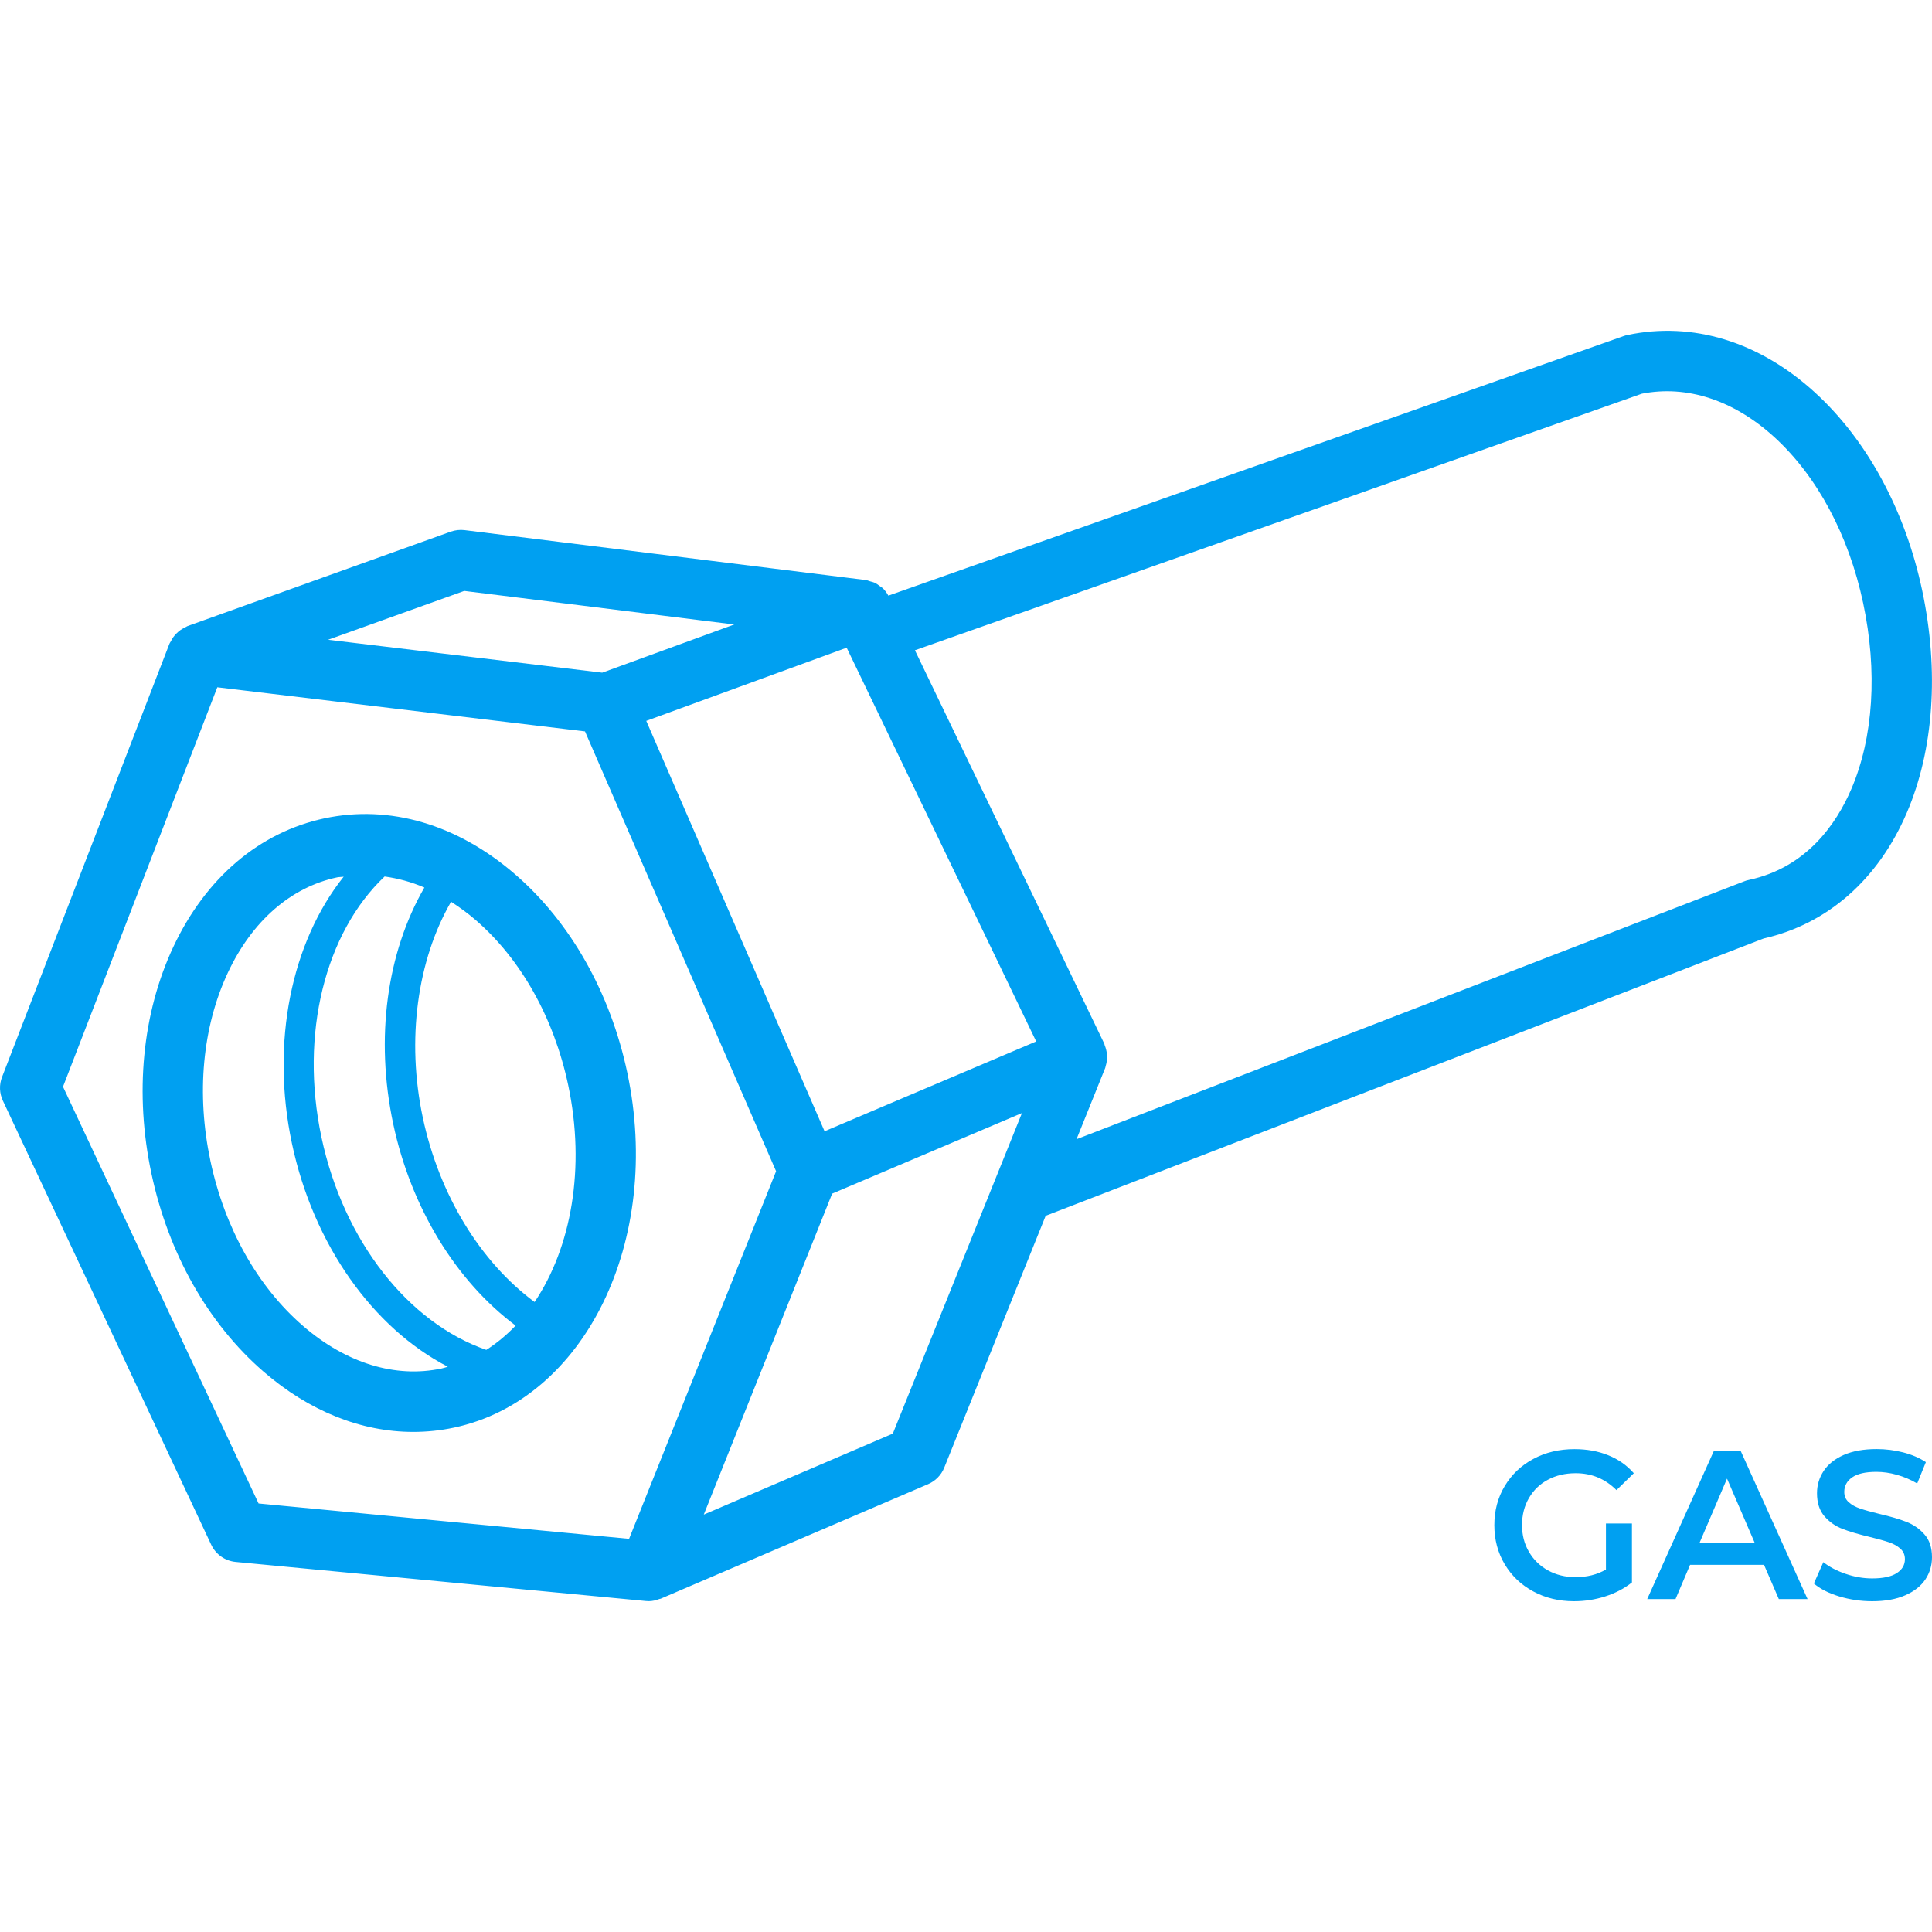 <?xml version="1.0" encoding="utf-8"?>
<!-- Generator: Adobe Illustrator 23.0.1, SVG Export Plug-In . SVG Version: 6.00 Build 0)  -->
<svg version="1.1" id="Слой_1" xmlns="http://www.w3.org/2000/svg" xmlns:xlink="http://www.w3.org/1999/xlink" x="0px" y="0px"
	 width="64px" height="64px" viewBox="0 0 64 64" style="enable-background:new 0 0 64 64;" xml:space="preserve">
<style type="text/css">
	.st0{fill:#00A0F1;}
</style>
<path class="st0" d="M50.647,49.626c-0.151,0.261-0.228,0.56-0.228,0.896c0,0.327,0.076,0.621,0.228,0.882
	c0.152,0.262,0.362,0.467,0.63,0.616c0.269,0.149,0.573,0.225,0.914,0.225c0.383,0,0.719-0.084,1.008-0.253v-1.525h0.861v1.953
	c-0.252,0.2-0.546,0.354-0.882,0.462s-0.682,0.161-1.036,0.161c-0.5,0-0.95-0.108-1.352-0.326c-0.401-0.217-0.716-0.517-0.944-0.899
	c-0.229-0.382-0.344-0.814-0.344-1.295s0.114-0.912,0.344-1.295c0.229-0.383,0.544-0.683,0.948-0.899
	c0.403-0.217,0.857-0.325,1.361-0.325c0.411,0,0.784,0.067,1.12,0.203c0.336,0.135,0.618,0.333,0.847,0.595l-0.574,0.56
	c-0.373-0.373-0.823-0.56-1.351-0.56c-0.346,0-0.652,0.072-0.921,0.217C51.009,49.161,50.799,49.364,50.647,49.626z M57.666,48.071
	l2.212,4.9h-0.952l-0.49-1.134h-2.45l-0.482,1.134h-0.938l2.205-4.9H57.666z M58.134,51.124l-0.924-2.143l-0.917,2.143H58.134z
	 M63.751,50.83c-0.165-0.187-0.365-0.326-0.599-0.417s-0.531-0.179-0.896-0.263c-0.266-0.065-0.476-0.123-0.63-0.175
	c-0.154-0.051-0.281-0.121-0.382-0.21s-0.15-0.203-0.15-0.343c0-0.201,0.088-0.361,0.263-0.483c0.175-0.121,0.442-0.182,0.802-0.182
	c0.219,0,0.445,0.032,0.679,0.098s0.457,0.161,0.672,0.287l0.287-0.707c-0.21-0.14-0.46-0.247-0.749-0.322
	c-0.289-0.074-0.583-0.111-0.882-0.111c-0.43,0-0.792,0.065-1.089,0.195c-0.296,0.131-0.518,0.308-0.665,0.529
	c-0.146,0.222-0.221,0.468-0.221,0.738c0,0.322,0.083,0.577,0.249,0.767c0.165,0.188,0.364,0.328,0.595,0.416
	c0.231,0.089,0.533,0.178,0.906,0.267c0.267,0.065,0.477,0.123,0.631,0.175c0.153,0.051,0.28,0.122,0.381,0.213
	c0.101,0.092,0.15,0.207,0.15,0.347c0,0.191-0.09,0.346-0.27,0.462c-0.18,0.117-0.451,0.176-0.815,0.176
	c-0.294,0-0.587-0.051-0.878-0.151c-0.292-0.1-0.538-0.229-0.739-0.388l-0.314,0.707c0.205,0.177,0.484,0.319,0.836,0.427
	c0.353,0.107,0.718,0.161,1.096,0.161c0.43,0,0.794-0.065,1.092-0.196c0.299-0.131,0.521-0.306,0.669-0.525
	c0.146-0.221,0.22-0.466,0.22-0.736C64,51.268,63.917,51.016,63.751,50.83z M15.041,47.292c-0.448,0.095-0.899,0.142-1.351,0.142
	c-1.723,0-3.444-0.685-4.959-1.996c-1.833-1.586-3.153-3.917-3.715-6.563c-0.563-2.646-0.305-5.313,0.725-7.507
	c1.074-2.289,2.854-3.801,5.011-4.26c2.161-0.459,4.399,0.2,6.311,1.854c1.833,1.585,3.153,3.917,3.715,6.563
	C21.959,41.089,19.386,46.367,15.041,47.292z M14.835,45.275c-2.475-1.281-4.451-4.038-5.163-7.39
	c-0.714-3.36-0.015-6.675,1.713-8.844c-0.072,0.012-0.146,0.008-0.218,0.023c-1.53,0.325-2.815,1.445-3.617,3.153
	c-0.846,1.802-1.051,4.019-0.579,6.241c0.473,2.223,1.562,4.164,3.068,5.466c1.427,1.234,3.055,1.735,4.586,1.41
	C14.697,45.32,14.764,45.294,14.835,45.275z M17.08,43.912c-1.972-1.474-3.463-3.903-4.054-6.681
	c-0.605-2.85-0.211-5.676,1.032-7.83c-0.435-0.188-0.875-0.303-1.317-0.366c-1.965,1.859-2.82,5.212-2.091,8.643
	c0.729,3.43,2.876,6.142,5.459,7.039C16.46,44.493,16.784,44.224,17.08,43.912z M18.821,35.94c-0.473-2.223-1.562-4.164-3.068-5.466
	c-0.264-0.228-0.536-0.425-0.811-0.602c-1.119,1.939-1.484,4.571-0.936,7.151c0.544,2.559,1.908,4.782,3.703,6.108
	C18.92,41.333,19.405,38.69,18.821,35.94z M58.426,31.088l-23.787,9.187l-3.361,8.345c-0.099,0.245-0.291,0.441-0.534,0.545
	l-8.86,3.795c-0.013,0.005-0.026,0.003-0.039,0.008c-0.112,0.043-0.23,0.073-0.354,0.073l0,0l0,0l0,0
	c-0.031,0-0.063-0.002-0.095-0.005L7.808,51.741c-0.352-0.033-0.66-0.25-0.811-0.57L0.095,36.462
	c-0.116-0.247-0.126-0.531-0.027-0.785l5.546-14.355c0.011-0.029,0.033-0.051,0.046-0.078c0.026-0.052,0.053-0.1,0.087-0.147
	c0.032-0.044,0.068-0.083,0.107-0.121c0.038-0.037,0.077-0.072,0.121-0.103c0.048-0.034,0.099-0.061,0.153-0.086
	c0.028-0.013,0.051-0.035,0.081-0.046l8.72-3.129c0.148-0.052,0.307-0.07,0.461-0.051l13.289,1.653
	c0.054,0.007,0.1,0.031,0.151,0.045c0.044,0.013,0.089,0.021,0.131,0.039c0.071,0.032,0.133,0.077,0.194,0.124
	c0.031,0.023,0.065,0.04,0.092,0.067c0.073,0.07,0.132,0.153,0.181,0.242l24.358-8.598c0.041-0.015,0.083-0.026,0.125-0.035
	c2.152-0.456,4.354,0.215,6.198,1.891c1.734,1.577,3.001,3.909,3.566,6.568c0.566,2.664,0.386,5.281-0.509,7.367
	C62.219,29.135,60.537,30.611,58.426,31.088z M10.868,21.193l9.081,1.09l2.395-0.874l1.978-0.722l-8.943-1.112L10.868,21.193z
	 M25.709,38.799l-5.948-13.691l-0.382-0.879l-12.18-1.462L2.087,35.999l6.479,13.806l12.273,1.171L25.709,38.799z M33.853,36.872
	l-0.641,0.272l-5.646,2.397l-4.234,10.586l-0.018,0.046l6.262-2.683L33.853,36.872z M34.325,34.499l-6.278-13.043l-6.639,2.424
	l5.907,13.595L34.325,34.499z M57.929,29.15c1.917-0.408,2.907-1.864,3.4-3.014c0.732-1.71,0.871-3.899,0.39-6.163
	c-0.479-2.252-1.527-4.207-2.954-5.504c-1.338-1.214-2.885-1.721-4.377-1.427l-24.08,8.499l6.274,13.035
	c0.008,0.016,0.006,0.034,0.013,0.05c0.038,0.092,0.062,0.187,0.072,0.286c0.003,0.034,0.006,0.066,0.006,0.1
	c0,0.106-0.016,0.211-0.05,0.315c-0.004,0.012-0.001,0.024-0.006,0.036c-0.001,0.003-0.003,0.004-0.005,0.007
	c-0.002,0.005-0.001,0.009-0.003,0.014l-0.948,2.354l22.116-8.542C57.826,29.175,57.877,29.16,57.929,29.15z"/>
</svg>
